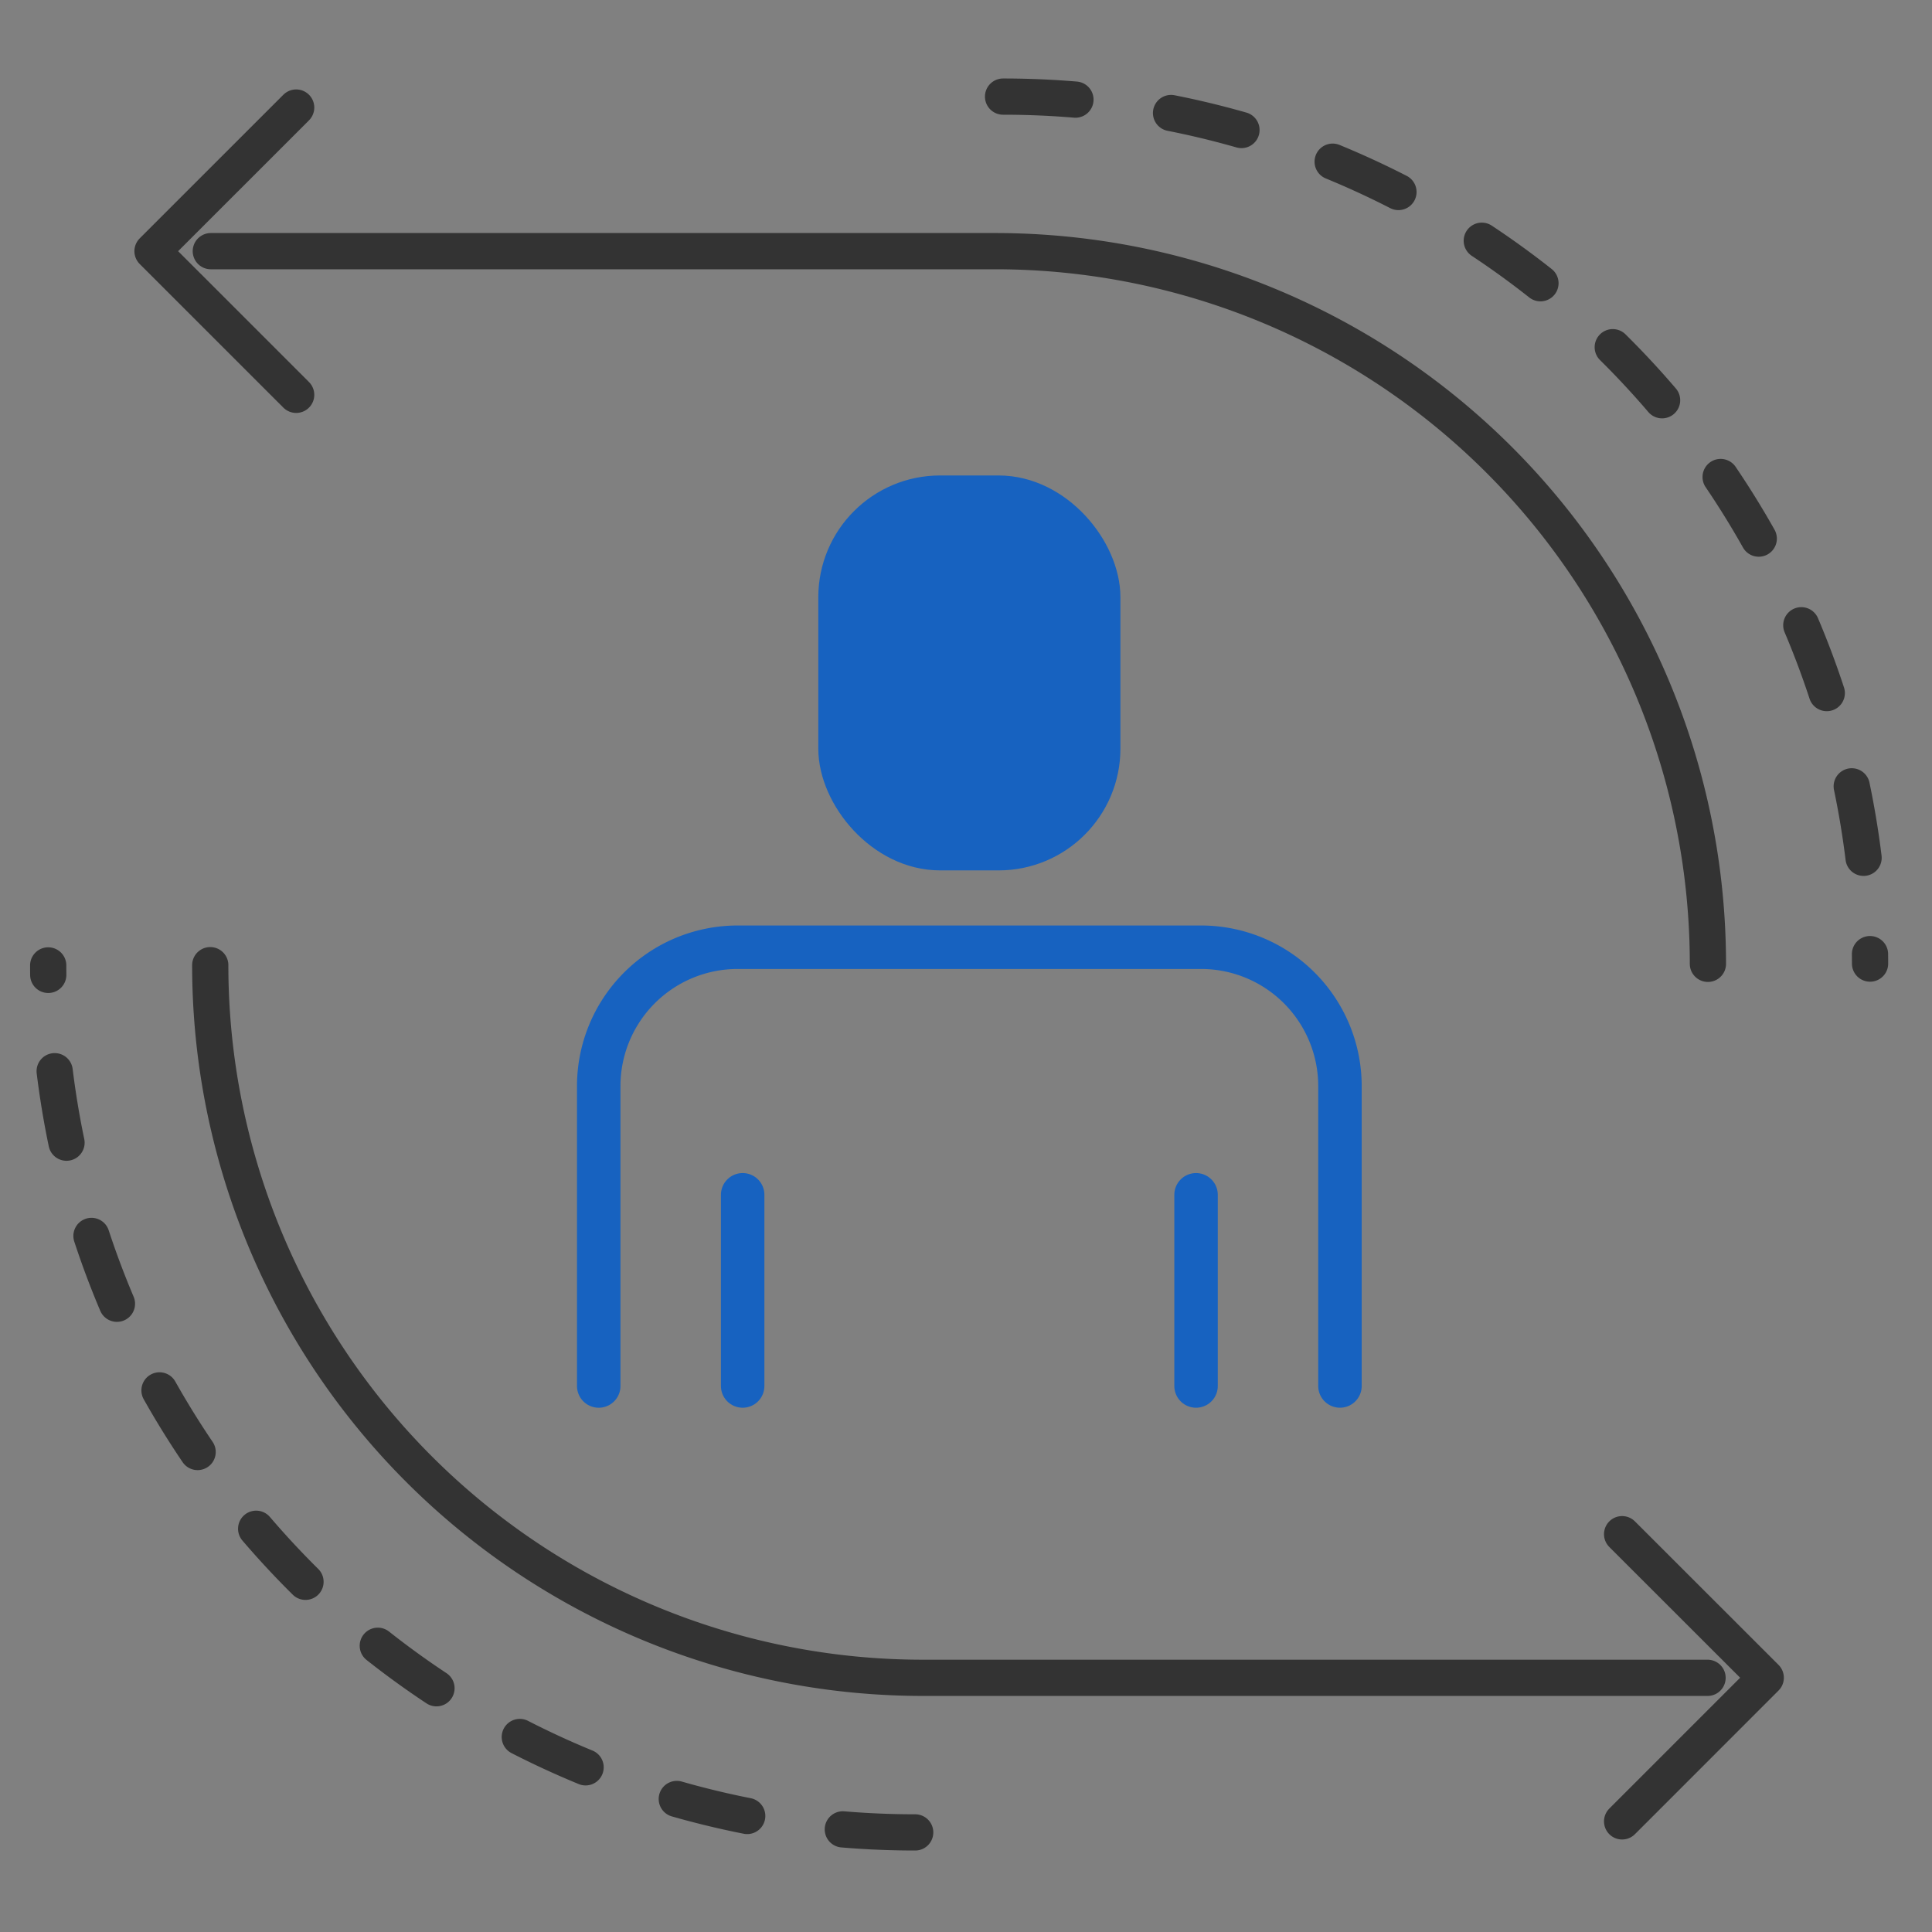 <svg xmlns="http://www.w3.org/2000/svg" width="80" height="80" viewBox="0 0 80 80">
    <rect x="0" y="0" width="80" height="80" fill="#808080" stroke="none"/>
    <g data-name="그룹 6434">
        <path data-name="패스 8483" d="M271.5 311.388a35.9 35.9 0 0 1-35.9-35.9" transform="translate(-233.604 -235.512)" style="stroke-dasharray:3 4;stroke-linecap:round;stroke-linejoin:round;stroke:#333;stroke-width:1.5px;fill:none"/>
        <path data-name="패스 8484" d="M276.848 237.957a35.9 35.9 0 0 1 35.9 35.9" transform="translate(-235.313 -233.957)" style="stroke-dasharray:3 4;stroke-linecap:round;stroke-linejoin:round;stroke:#333;stroke-width:1.5px;fill:none"/>
        <path data-name="패스 8485" d="M304.6 304.986h-32.486a29.509 29.509 0 0 1-29.514-29.509h0" transform="translate(-233.894 -235.511)" style="stroke-linecap:round;stroke-linejoin:round;stroke:#333;stroke-width:1.5px;fill:none"/>
        <path data-name="패스 8486" d="m303.588 300.056 5.948 5.944-5.948 5.949" transform="translate(-236.42 -236.529)" style="stroke-linecap:round;stroke-linejoin:round;stroke:#333;stroke-width:1.5px;fill:none"/>
        <path data-name="패스 8487" d="M242.625 244.634h32.482a29.51 29.51 0 0 1 29.509 29.51h0" transform="translate(-233.895 -234.234)" style="stroke-linecap:round;stroke-linejoin:round;stroke:#333;stroke-width:1.5px;fill:none"/>
        <path data-name="패스 8488" d="m246.055 250.326-5.949-5.948 5.949-5.948" transform="translate(-233.791 -233.977)" style="stroke-linecap:round;stroke-linejoin:round;stroke:#333;stroke-width:1.5px;fill:none"/>
        <g data-name="그룹 6433" transform="translate(24.792 20.588)">
            <rect data-name="사각형 2395" width="10.71" height="14.553" rx="4.143" transform="translate(9.992)" style="stroke:#1762c0;stroke-width:1.8px;fill:#1762c0;stroke-linecap:round;stroke-linejoin:round"/>
            <path data-name="패스 8489" d="M259.381 292.871v-12.417a5.751 5.751 0 0 1 5.751-5.751h19.192a5.751 5.751 0 0 1 5.75 5.751v12.416" transform="translate(-259.381 -256.068)" style="stroke:#1762c0;stroke-width:1.8px;stroke-linecap:round;stroke-linejoin:round;fill:none"/>
            <path data-name="선 885" transform="translate(24.734 28.886)" style="fill:#fff;stroke:#1762c0;stroke-width:1.8px;stroke-linecap:round;stroke-linejoin:round" d="M0 0v7.917"/>
            <path data-name="선 886" transform="translate(5.96 28.886)" style="fill:#fff;stroke:#1762c0;stroke-width:1.8px;stroke-linecap:round;stroke-linejoin:round" d="M0 7.917V0"/>
        </g>
    </g>
</svg>
